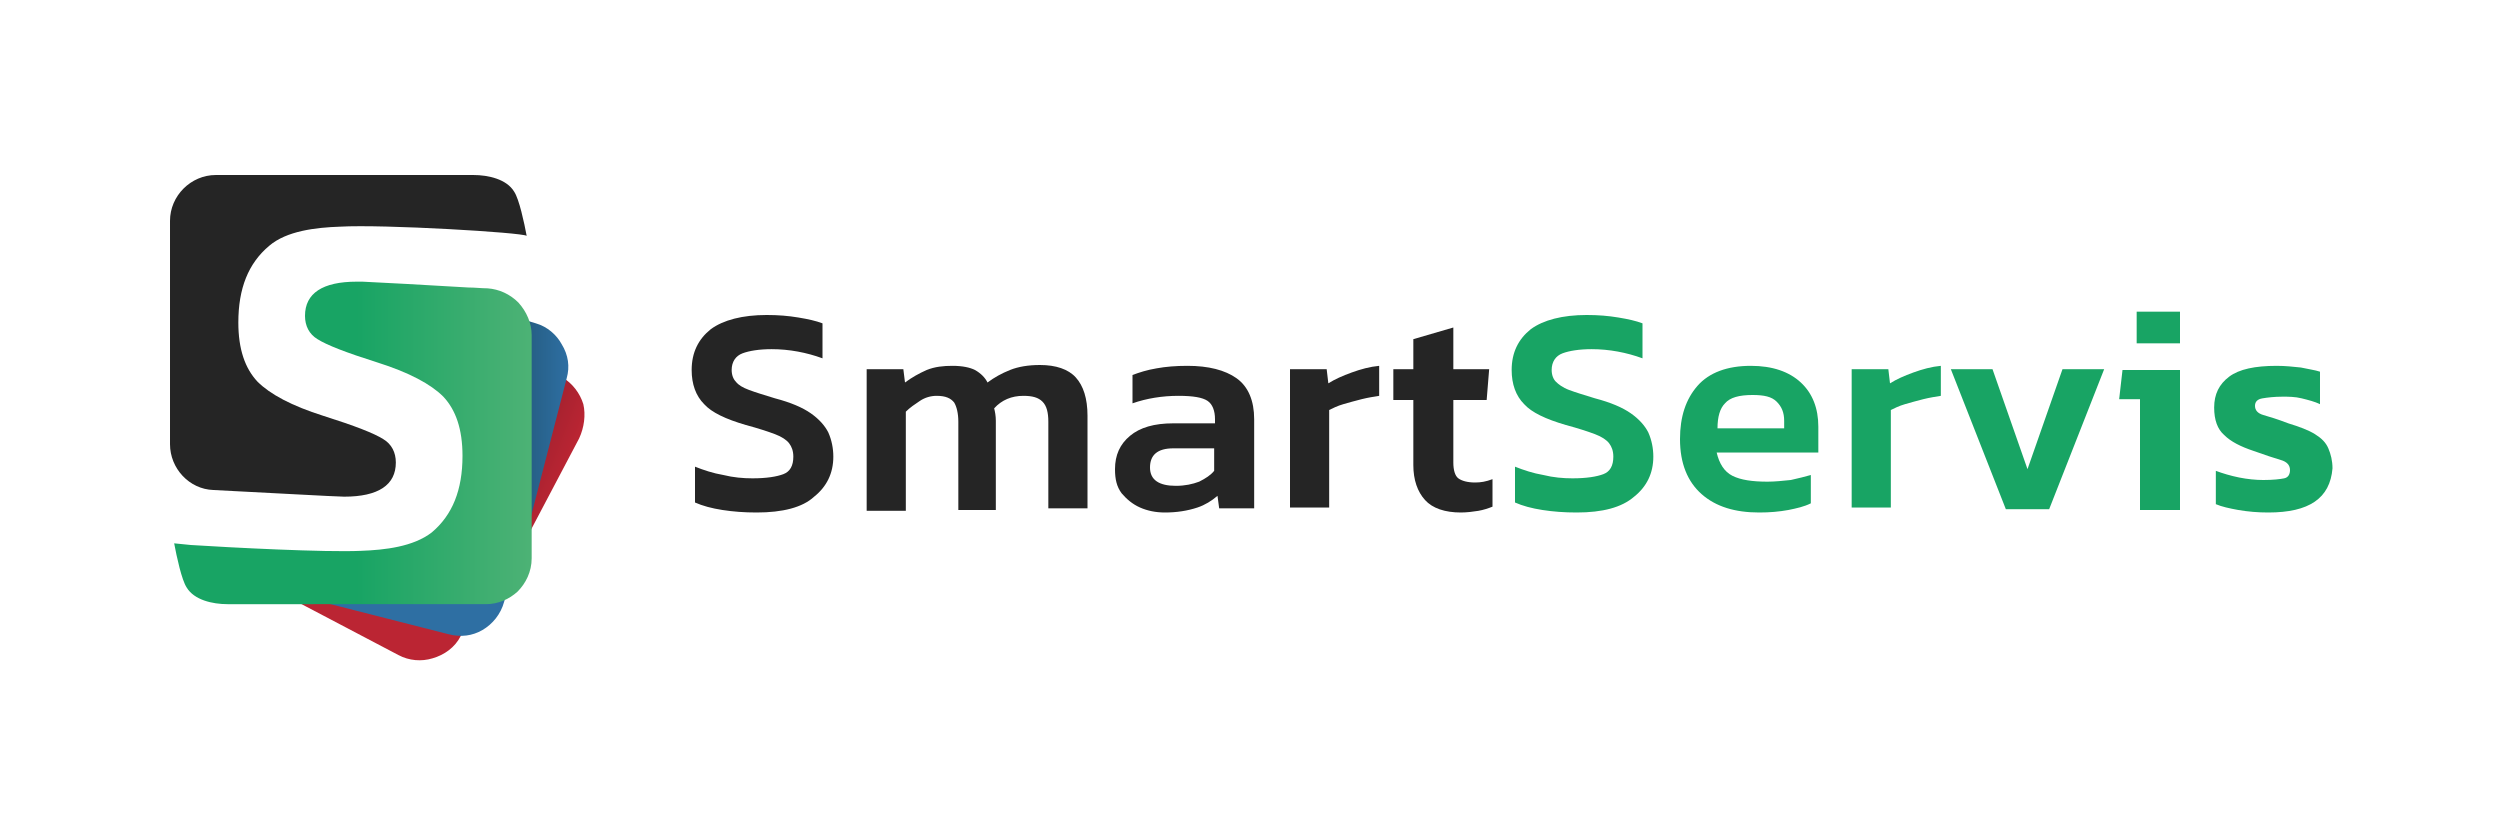 <?xml version="1.0" encoding="utf-8"?>
<!-- Generator: Adobe Illustrator 25.4.1, SVG Export Plug-In . SVG Version: 6.00 Build 0)  -->
<svg version="1.1" id="Vrstva_1" xmlns="http://www.w3.org/2000/svg" xmlns:xlink="http://www.w3.org/1999/xlink" x="0px" y="0px"
	 viewBox="0 0 300 100" style="enable-background:new 0 0 300 100;" xml:space="preserve">
<style type="text/css">
	.st0{fill-rule:evenodd;clip-rule:evenodd;fill:#252525;}
	.st1{fill-rule:evenodd;clip-rule:evenodd;fill:url(#SVGID_1_);}
	.st2{fill-rule:evenodd;clip-rule:evenodd;fill:url(#SVGID_00000141455234689285996170000000448187261326067852_);}
	.st3{fill-rule:evenodd;clip-rule:evenodd;fill:#BB2533;}
	.st4{fill-rule:evenodd;clip-rule:evenodd;fill:#2E6FA3;}
	.st5{fill-rule:evenodd;clip-rule:evenodd;fill:url(#SVGID_00000150064386160126370730000008301495765960732349_);}
	.st6{fill:#252525;}
	.st7{fill:#18A464;}
</style>
<g>
	<path class="st0" d="M40.8,27.2c-2.9,0.1-6.4,0.5-8.5,2.3c-2.5,2.1-3.7,5.1-3.7,9.2c0,3.2,0.8,5.5,2.3,7.1c1.5,1.5,4.1,2.9,7.9,4.1
		c3.8,1.2,6.1,2.1,7.2,2.8c1,0.6,1.5,1.6,1.5,2.8c0,2.7-2.1,4.1-6.2,4.1c-0.9,0-9.7-0.5-15.7-0.8c-2.9-0.1-5.2-2.6-5.2-5.5
		c0-7,0-19.6,0-26.8c0-3,2.5-5.5,5.5-5.5h30.9c1.8,0,4,0.5,4.9,2c0.6,0.9,1.2,3.7,1.5,5.3C62.7,27.9,46,26.9,40.8,27.2"/>
	<linearGradient id="SVGID_1_" gradientUnits="userSpaceOnUse" x1="60.194" y1="52.002" x2="68.493" y2="55.188">
		<stop  offset="0" style="stop-color:#8E1E2B"/>
		<stop  offset="1" style="stop-color:#BB2533"/>
	</linearGradient>
	<path class="st1" d="M69.5,52.6l-5.8,11V43c0.6,0.4,1.2,0.7,1.8,1.1c0.7,0.4,1.3,0.8,2,1.2c1.2,0.7,2.1,1.9,2.5,3.2
		C70.3,49.8,70.1,51.3,69.5,52.6z"/>
	
		<linearGradient id="SVGID_00000087412527863781844480000014748438346394432933_" gradientUnits="userSpaceOnUse" x1="63.36" y1="51.081" x2="68.209" y2="51.081">
		<stop  offset="0" style="stop-color:#265E84"/>
		<stop  offset="1" style="stop-color:#2E6FA3"/>
	</linearGradient>
	<path style="fill-rule:evenodd;clip-rule:evenodd;fill:url(#SVGID_00000087412527863781844480000014748438346394432933_);" d="
		M68,45.4l-4.7,18.2V38.5c0.3,0.1,0.7,0.2,1,0.3c1.4,0.4,2.5,1.4,3.1,2.5C68.2,42.6,68.4,44,68,45.4z"/>
	<path class="st3" d="M57.9,71.4l-2.6,4.9c-0.7,1.4-2,2.3-3.4,2.7c-1.3,0.4-2.8,0.3-4.1-0.4l-13.7-7.2H57.9z"/>
	<path class="st4" d="M60.9,70.8l-0.4,1.4c-0.4,1.5-1.4,2.7-2.6,3.4c-1.2,0.7-2.6,0.9-4.1,0.5L33,70.8H60.9z"/>
	
		<linearGradient id="SVGID_00000024684006841005558010000008673505865090249897_" gradientUnits="userSpaceOnUse" x1="20.957" y1="53.218" x2="63.774" y2="53.218">
		<stop  offset="0.51" style="stop-color:#18A464"/>
		<stop  offset="1" style="stop-color:#4DB275"/>
	</linearGradient>
	<path style="fill-rule:evenodd;clip-rule:evenodd;fill:url(#SVGID_00000024684006841005558010000008673505865090249897_);" d="
		M63.8,40.2V67c0,1.6-0.7,3-1.7,4c-1,0.9-2.3,1.5-3.8,1.5H27.3c-1.8,0-4-0.5-4.9-2c-0.6-0.9-1.2-3.7-1.5-5.3c0.1,0,0.9,0.1,2,0.2
		c4.7,0.3,16.2,0.9,20.4,0.7c2.9-0.1,6.3-0.5,8.5-2.2c0,0,0,0,0,0c2.5-2.1,3.7-5.1,3.7-9.2c0-3.2-0.8-5.5-2.3-7.1
		c-1.5-1.5-4.1-2.9-7.9-4.1c-3.8-1.2-6.1-2.1-7.2-2.8c-1-0.6-1.5-1.6-1.5-2.8c0-2.7,2.1-4.1,6.2-4.1c0.1,0,0.4,0,0.7,0
		c2.1,0.1,7.8,0.4,12.7,0.7c0.8,0,1.6,0.1,2.3,0.1c1.4,0.1,2.7,0.7,3.7,1.7C63.2,37.4,63.8,38.8,63.8,40.2z"/>
	<g>
		<path class="st6" d="M90.8,61.5c-1.5,0-2.8-0.1-4.1-0.3c-1.3-0.2-2.4-0.5-3.3-0.9V56c1,0.4,2.2,0.8,3.4,1c1.2,0.3,2.4,0.4,3.5,0.4
			c1.7,0,2.9-0.2,3.7-0.5c0.8-0.3,1.2-1,1.2-2.1c0-0.7-0.2-1.2-0.5-1.6c-0.3-0.4-0.9-0.8-1.7-1.1c-0.8-0.3-2-0.7-3.5-1.1
			c-2.4-0.7-4.1-1.5-5-2.5c-1-1-1.5-2.4-1.5-4.1c0-2.1,0.8-3.7,2.3-4.9c1.5-1.1,3.8-1.7,6.7-1.7c1.4,0,2.6,0.1,3.8,0.3
			c1.2,0.2,2.1,0.4,2.9,0.7v4.2c-1.9-0.7-4-1.1-6.1-1.1c-1.5,0-2.7,0.2-3.5,0.5s-1.3,1-1.3,2c0,0.6,0.2,1.1,0.5,1.4
			c0.3,0.4,0.8,0.7,1.6,1s1.8,0.6,3.1,1c1.9,0.5,3.3,1.1,4.3,1.8c1,0.7,1.7,1.5,2.1,2.3c0.4,0.9,0.6,1.9,0.6,2.9
			c0,2-0.8,3.6-2.3,4.8C96.3,60.9,93.9,61.5,90.8,61.5z"/>
		<path class="st6" d="M104,61.1V44.3h4.4l0.2,1.6c0.8-0.6,1.7-1.1,2.6-1.5c1-0.4,2-0.5,3.1-0.5c1.2,0,2.1,0.2,2.7,0.5
			c0.7,0.4,1.2,0.9,1.5,1.5c0.8-0.6,1.7-1.1,2.7-1.5c1-0.4,2.2-0.6,3.6-0.6c1.9,0,3.4,0.5,4.3,1.5c0.9,1,1.4,2.5,1.4,4.6v11.1h-4.7
			V50.6c0-1.1-0.2-1.9-0.7-2.4c-0.5-0.5-1.2-0.7-2.3-0.7c-1.4,0-2.6,0.5-3.5,1.5c0.1,0.4,0.2,0.9,0.2,1.5v10.7H115V50.6
			c0-1-0.2-1.8-0.5-2.3c-0.4-0.5-1-0.8-2.1-0.8c-0.7,0-1.4,0.2-2,0.6c-0.6,0.4-1.2,0.8-1.7,1.3v11.9H104z"/>
		<path class="st6" d="M139.8,61.5c-1.1,0-2.1-0.2-3-0.6c-0.9-0.4-1.6-1-2.2-1.7c-0.6-0.8-0.8-1.7-0.8-2.9c0-1.7,0.6-3,1.8-4
			s2.9-1.5,5.2-1.5h5v-0.5c0-1-0.3-1.8-0.9-2.2s-1.7-0.6-3.5-0.6c-1.9,0-3.8,0.3-5.5,0.9V45c0.8-0.3,1.7-0.6,2.9-0.8
			c1.1-0.2,2.3-0.3,3.7-0.3c2.5,0,4.5,0.5,5.9,1.5c1.4,1,2.1,2.7,2.1,4.9v10.7h-4.2l-0.2-1.5c-0.7,0.6-1.5,1.1-2.4,1.4
			C142.5,61.3,141.2,61.5,139.8,61.5z M141.1,58.3c1.1,0,2-0.2,2.8-0.5c0.8-0.4,1.4-0.8,1.8-1.3v-2.7h-4.9c-1.9,0-2.8,0.8-2.8,2.3
			C138,57.6,139.1,58.3,141.1,58.3z"/>
		<path class="st6" d="M154.8,61.1V44.3h4.4l0.2,1.7c0.8-0.5,1.7-0.9,2.8-1.3c1.1-0.4,2.2-0.7,3.3-0.8v3.6c-0.6,0.1-1.3,0.2-2.1,0.4
			c-0.8,0.2-1.5,0.4-2.2,0.6c-0.7,0.2-1.3,0.5-1.7,0.7v11.7H154.8z"/>
		<path class="st6" d="M175.3,61.5c-1.9,0-3.4-0.5-4.3-1.5s-1.4-2.4-1.4-4.2V48h-2.4v-3.7h2.4v-3.6l4.8-1.4v5h4.3l-0.3,3.7h-4v7.5
			c0,0.9,0.2,1.6,0.6,1.9s1.1,0.5,2,0.5c0.7,0,1.3-0.1,2.1-0.4v3.3c-0.5,0.2-1.1,0.4-1.7,0.5S176,61.5,175.3,61.5z"/>
		<path class="st7" d="M189.2,61.5c-1.5,0-2.8-0.1-4.1-0.3s-2.4-0.5-3.3-0.9V56c1,0.4,2.2,0.8,3.4,1c1.2,0.3,2.4,0.4,3.5,0.4
			c1.7,0,2.9-0.2,3.7-0.5c0.8-0.3,1.2-1,1.2-2.1c0-0.7-0.2-1.2-0.5-1.6c-0.3-0.4-0.9-0.8-1.7-1.1s-2-0.7-3.5-1.1
			c-2.4-0.7-4.1-1.5-5-2.5c-1-1-1.5-2.4-1.5-4.1c0-2.1,0.8-3.7,2.3-4.9c1.5-1.1,3.8-1.7,6.7-1.7c1.4,0,2.6,0.1,3.8,0.3
			c1.2,0.2,2.1,0.4,2.9,0.7v4.2c-1.9-0.7-4-1.1-6.1-1.1c-1.5,0-2.7,0.2-3.5,0.5s-1.3,1-1.3,2c0,0.6,0.2,1.1,0.5,1.4s0.8,0.7,1.6,1
			s1.8,0.6,3.1,1c1.9,0.5,3.3,1.1,4.3,1.8c1,0.7,1.7,1.5,2.1,2.3c0.4,0.9,0.6,1.9,0.6,2.9c0,2-0.8,3.6-2.3,4.8
			C194.6,60.9,192.3,61.5,189.2,61.5z"/>
		<path class="st7" d="M211.1,61.5c-2.9,0-5.2-0.7-6.9-2.2c-1.7-1.5-2.6-3.7-2.6-6.6c0-2.7,0.7-4.8,2.1-6.4c1.4-1.6,3.6-2.4,6.4-2.4
			c2.6,0,4.6,0.7,6,2s2.1,3.1,2.1,5.3v3.1h-12.2c0.3,1.3,0.9,2.3,1.9,2.8c1,0.5,2.4,0.7,4.2,0.7c0.9,0,1.8-0.1,2.8-0.2
			c0.9-0.2,1.7-0.4,2.4-0.6v3.4c-0.8,0.4-1.7,0.6-2.7,0.8C213.5,61.4,212.4,61.5,211.1,61.5z M206.1,51.4h8v-0.9
			c0-1-0.3-1.7-0.9-2.3s-1.5-0.8-2.9-0.8c-1.6,0-2.7,0.3-3.3,1C206.4,49,206.1,50,206.1,51.4z"/>
		<path class="st7" d="M222.2,61.1V44.3h4.4l0.2,1.7c0.8-0.5,1.7-0.9,2.8-1.3c1.1-0.4,2.2-0.7,3.3-0.8v3.6c-0.6,0.1-1.3,0.2-2.1,0.4
			c-0.8,0.2-1.5,0.4-2.2,0.6c-0.7,0.2-1.3,0.5-1.7,0.7v11.7H222.2z"/>
		<path class="st7" d="M240.7,61.1l-6.6-16.8h5l4.2,12l4.2-12h5l-6.6,16.8H240.7z"/>
		<path class="st7" d="M256.8,61.1V47.9h-2.5l0.4-3.5h6.9v16.8H256.8z M256.4,41.2v-3.8h5.2v3.8H256.4z"/>
		<path class="st7" d="M272.2,61.5c-1.3,0-2.4-0.1-3.6-0.3c-1.1-0.2-2-0.4-2.7-0.7v-4c0.8,0.3,1.8,0.6,2.8,0.8c1,0.2,2,0.3,2.9,0.3
			c1.2,0,2-0.1,2.5-0.2c0.5-0.1,0.7-0.5,0.7-1c0-0.6-0.4-1-1.1-1.2s-1.9-0.6-3.3-1.1c-1.5-0.5-2.7-1.1-3.5-1.9
			c-0.8-0.7-1.2-1.8-1.2-3.3c0-1.6,0.6-2.8,1.8-3.7c1.2-0.9,3.1-1.3,5.7-1.3c1,0,2,0.1,2.9,0.2c0.9,0.2,1.7,0.3,2.3,0.5v3.9
			c-0.6-0.3-1.4-0.5-2.2-0.7c-0.8-0.2-1.6-0.2-2.3-0.2c-1,0-1.8,0.1-2.4,0.2c-0.6,0.1-0.9,0.4-0.9,0.9c0,0.5,0.3,0.9,1,1.1
			s1.7,0.5,3,1c1.3,0.4,2.4,0.8,3.2,1.3c0.8,0.5,1.3,1,1.6,1.7c0.3,0.7,0.5,1.5,0.5,2.4C279.6,59.8,277.1,61.5,272.2,61.5z"/>
	</g>
</g>
</svg>

